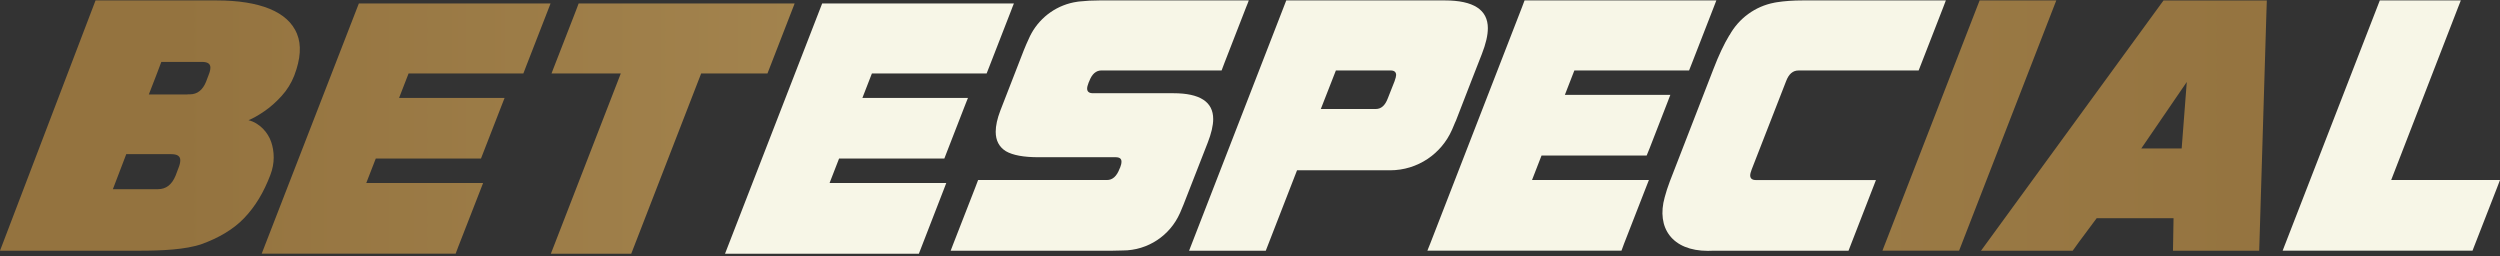 <svg width="810" height="83" viewBox="0 0 810 83" fill="none" xmlns="http://www.w3.org/2000/svg">
<rect x="0" y="0" width="810" height="83" fill="#333333" stroke="none"/>
<g clip-path="url(#clip0_733_10)">
<path d="M740.455 78.954L771.059 0.137H797.309L796.411 2.414L774.745 58.321H810L809.132 60.598L801.092 81.219H739.575L740.455 78.942V78.954Z" fill="#F7F6E7"/>
<path d="M463.381 78.954L493.098 2.42L493.954 0.137H556.097L555.217 2.414L548.161 20.546L547.262 22.823H510.094L507.016 30.747H541.19L540.807 31.724L540.31 33.03L534.444 48.119L533.515 50.396H499.456L496.377 58.321H534.25L533.351 60.598L526.198 78.942L525.36 81.219H462.47L463.381 78.942V78.954Z" fill="#F7F6E7"/>
<path d="M266.386 1.113H328.511L328.055 2.23L327.618 3.39L320.562 21.521L319.67 23.798H282.496L279.417 31.723H313.628L313.227 32.7L312.711 34.006L306.845 49.095L305.965 51.372H271.857L268.779 59.296H306.59L305.716 61.574L297.713 82.201H234.908L266.386 1.113Z" fill="#F7F6E7"/>
<path d="M610.789 78.948L640.506 2.414L641.399 0.137H666.234L635.63 78.948L634.738 81.225H609.909L610.783 78.948H610.789ZM641.848 81.231L700.973 0.155H734.449L734.322 3.981L732.087 77.873L731.978 81.231H704.04L704.1 78.335L704.228 70.69H679.326L673.636 78.335L671.553 81.231H641.842H641.848ZM706.863 48.107L708.515 26.563L693.772 48.107H706.863Z" fill="url(#paint0_linear_733_10)"/>
<path d="M85.666 79.925L116.27 1.114H178.383L177.502 3.391L170.446 21.523L169.572 23.8H132.38L129.301 31.724H163.488L162.595 34.001L155.837 51.374H121.747L118.669 59.298H156.523L155.642 61.575L148.483 79.919L147.627 82.196H84.786L85.672 79.919L85.666 79.925ZM179.366 79.931L201.135 23.806H178.686L179.567 21.529L186.623 3.397L187.479 1.12H257.467L248.656 23.812H227.173L205.404 79.937L204.517 82.215H178.468L179.36 79.937L179.366 79.931ZM96.238 10.97C94.757 7.381 91.793 4.679 87.349 2.857C82.904 1.048 77.165 0.137 70.14 0.137H30.956L0 81.231H45.153C52.105 81.231 60.224 80.909 65.397 79.057C70.577 77.205 75.55 74.406 79.115 70.659C82.679 66.913 85.381 62.492 87.591 56.699C89.091 52.837 88.903 49.036 87.865 45.988C86.832 42.94 84.13 39.843 80.517 38.95C82.011 38.331 83.717 37.371 85.636 36.054C87.555 34.742 89.413 33.103 91.21 31.129C93.008 29.162 94.386 26.939 95.346 24.468C97.41 19.064 97.708 14.564 96.226 10.97H96.238ZM57.862 54.337L56.89 56.906C55.688 59.832 53.8 61.29 51.213 61.29H50.005C49.926 61.29 49.853 61.302 49.768 61.302H36.567L40.908 49.947H55.506C57.443 49.947 58.414 50.603 58.414 51.914C58.414 52.619 58.232 53.426 57.862 54.337ZM67.656 24.122L66.758 26.502C65.647 29.21 63.898 30.564 61.499 30.564H61.105C60.868 30.589 60.625 30.607 60.376 30.607H48.219L50.654 24.328L52.269 20.06H65.476C67.274 20.06 68.166 20.667 68.166 21.881C68.166 22.537 67.996 23.284 67.656 24.122Z" fill="url(#paint1_linear_733_10)"/>
<path d="M356.395 0.134C353.96 0.134 351.786 0.25 349.837 0.468C349.795 0.468 349.752 0.468 349.716 0.48C349.667 0.48 349.625 0.493 349.576 0.499C349.454 0.511 349.327 0.523 349.206 0.541C349.157 0.547 349.114 0.559 349.066 0.565C342.672 1.464 337.237 5.344 334.213 10.755C334.213 10.755 334.213 10.767 334.207 10.773C333.879 11.362 333.582 11.963 333.315 12.588C332.762 13.76 332.209 15.029 331.657 16.42L324.103 35.851C323.107 38.456 322.609 40.733 322.609 42.688C322.609 45.512 323.702 47.607 325.888 48.985C328.141 50.291 331.651 50.94 336.424 50.94H361.471C362.728 50.94 363.36 51.408 363.36 52.349C363.36 52.926 363.226 53.545 362.959 54.195L362.759 54.632C361.83 57.091 360.475 58.324 358.684 58.324H316.908L316.045 60.601L308.892 78.945L308.018 81.228H360.573C361.678 81.228 362.716 81.204 363.706 81.156C363.718 81.156 363.73 81.156 363.742 81.156C372.019 81.156 379.129 76.201 382.275 69.102C382.275 69.09 382.287 69.084 382.293 69.072C382.323 68.999 382.36 68.92 382.39 68.847C382.402 68.823 382.408 68.805 382.42 68.78C382.76 68.009 383.1 67.208 383.434 66.358L391.286 46.271C392.476 43.229 393.077 40.66 393.077 38.565C393.077 32.991 388.772 30.204 380.155 30.204H354.118C352.861 30.204 352.229 29.7 352.229 28.686C352.229 28.255 352.393 27.599 352.727 26.73L352.928 26.293C353.79 23.98 355.114 22.82 356.905 22.82H395.804L396.66 20.543L403.716 2.411L404.244 1.106L404.608 0.128H356.401L356.395 0.134Z" fill="#F7F6E7"/>
<path d="M482.066 9.166C482.066 3.149 477.415 0.137 468.112 0.137H416.748L415.867 2.414L385.263 81.231H410.111L420.239 55.175H450.394C450.394 55.175 450.418 55.175 450.43 55.175C459.35 55.157 467.013 49.807 470.402 42.144C470.402 42.132 470.414 42.126 470.42 42.114C470.456 42.035 470.493 41.95 470.529 41.871C470.541 41.847 470.547 41.822 470.559 41.798C470.857 41.136 471.142 40.438 471.434 39.721C471.543 39.521 471.64 39.315 471.719 39.108L476.923 25.689L480.129 17.491C481.416 14.206 482.06 11.431 482.06 9.166H482.066ZM452.343 24.347C452.343 24.711 452.179 25.361 451.845 26.302L449.659 31.84C448.797 34.153 447.503 35.313 445.785 35.313H427.945L432.827 22.829H450.558C451.748 22.829 452.349 23.333 452.349 24.347H452.343Z" fill="#F7F6E7"/>
<path d="M584.15 0.137C580.968 0.137 578.151 0.337 575.685 0.726C575.57 0.744 575.449 0.762 575.333 0.787C575.2 0.811 575.066 0.829 574.939 0.853C574.932 0.853 574.926 0.859 574.92 0.865C568.66 2.037 563.377 5.972 560.384 11.364C560.359 11.389 560.323 11.407 560.305 11.437C558.58 14.261 556.862 17.916 555.137 22.404L541.025 58.77C540.327 60.616 539.781 62.322 539.362 63.907C536.581 73.823 541.79 81.279 553.358 81.279C553.862 81.279 554.323 81.267 554.767 81.243H598.918L599.798 78.96L607.807 58.339H568.951C567.694 58.339 567.063 57.835 567.063 56.821C567.063 56.383 567.227 55.734 567.561 54.865L578.691 26.314C579.553 24 580.877 22.841 582.668 22.841H621.64L629.582 2.432L630.457 0.137H584.15Z" fill="#F7F6E7"/>
</g>
<defs>
<linearGradient id="paint0_linear_733_10" x1="813.278" y1="41.168" x2="-798.745" y2="41.168" gradientUnits="userSpaceOnUse">
<stop offset="0.04" stop-color="#94733F"/>
<stop offset="0.75" stop-color="#C7AB71"/>
</linearGradient>
<linearGradient id="paint1_linear_733_10" x1="0" y1="41.168" x2="810" y2="41.168" gradientUnits="userSpaceOnUse">
<stop offset="0.07" stop-color="#94733F"/>
<stop offset="0.94" stop-color="#C7AB71"/>
</linearGradient>
<clipPath id="clip0_733_10">
<rect width="810" height="82.072" fill="white" transform="translate(0 0.138)"/>
</clipPath>
</defs>
</svg>
